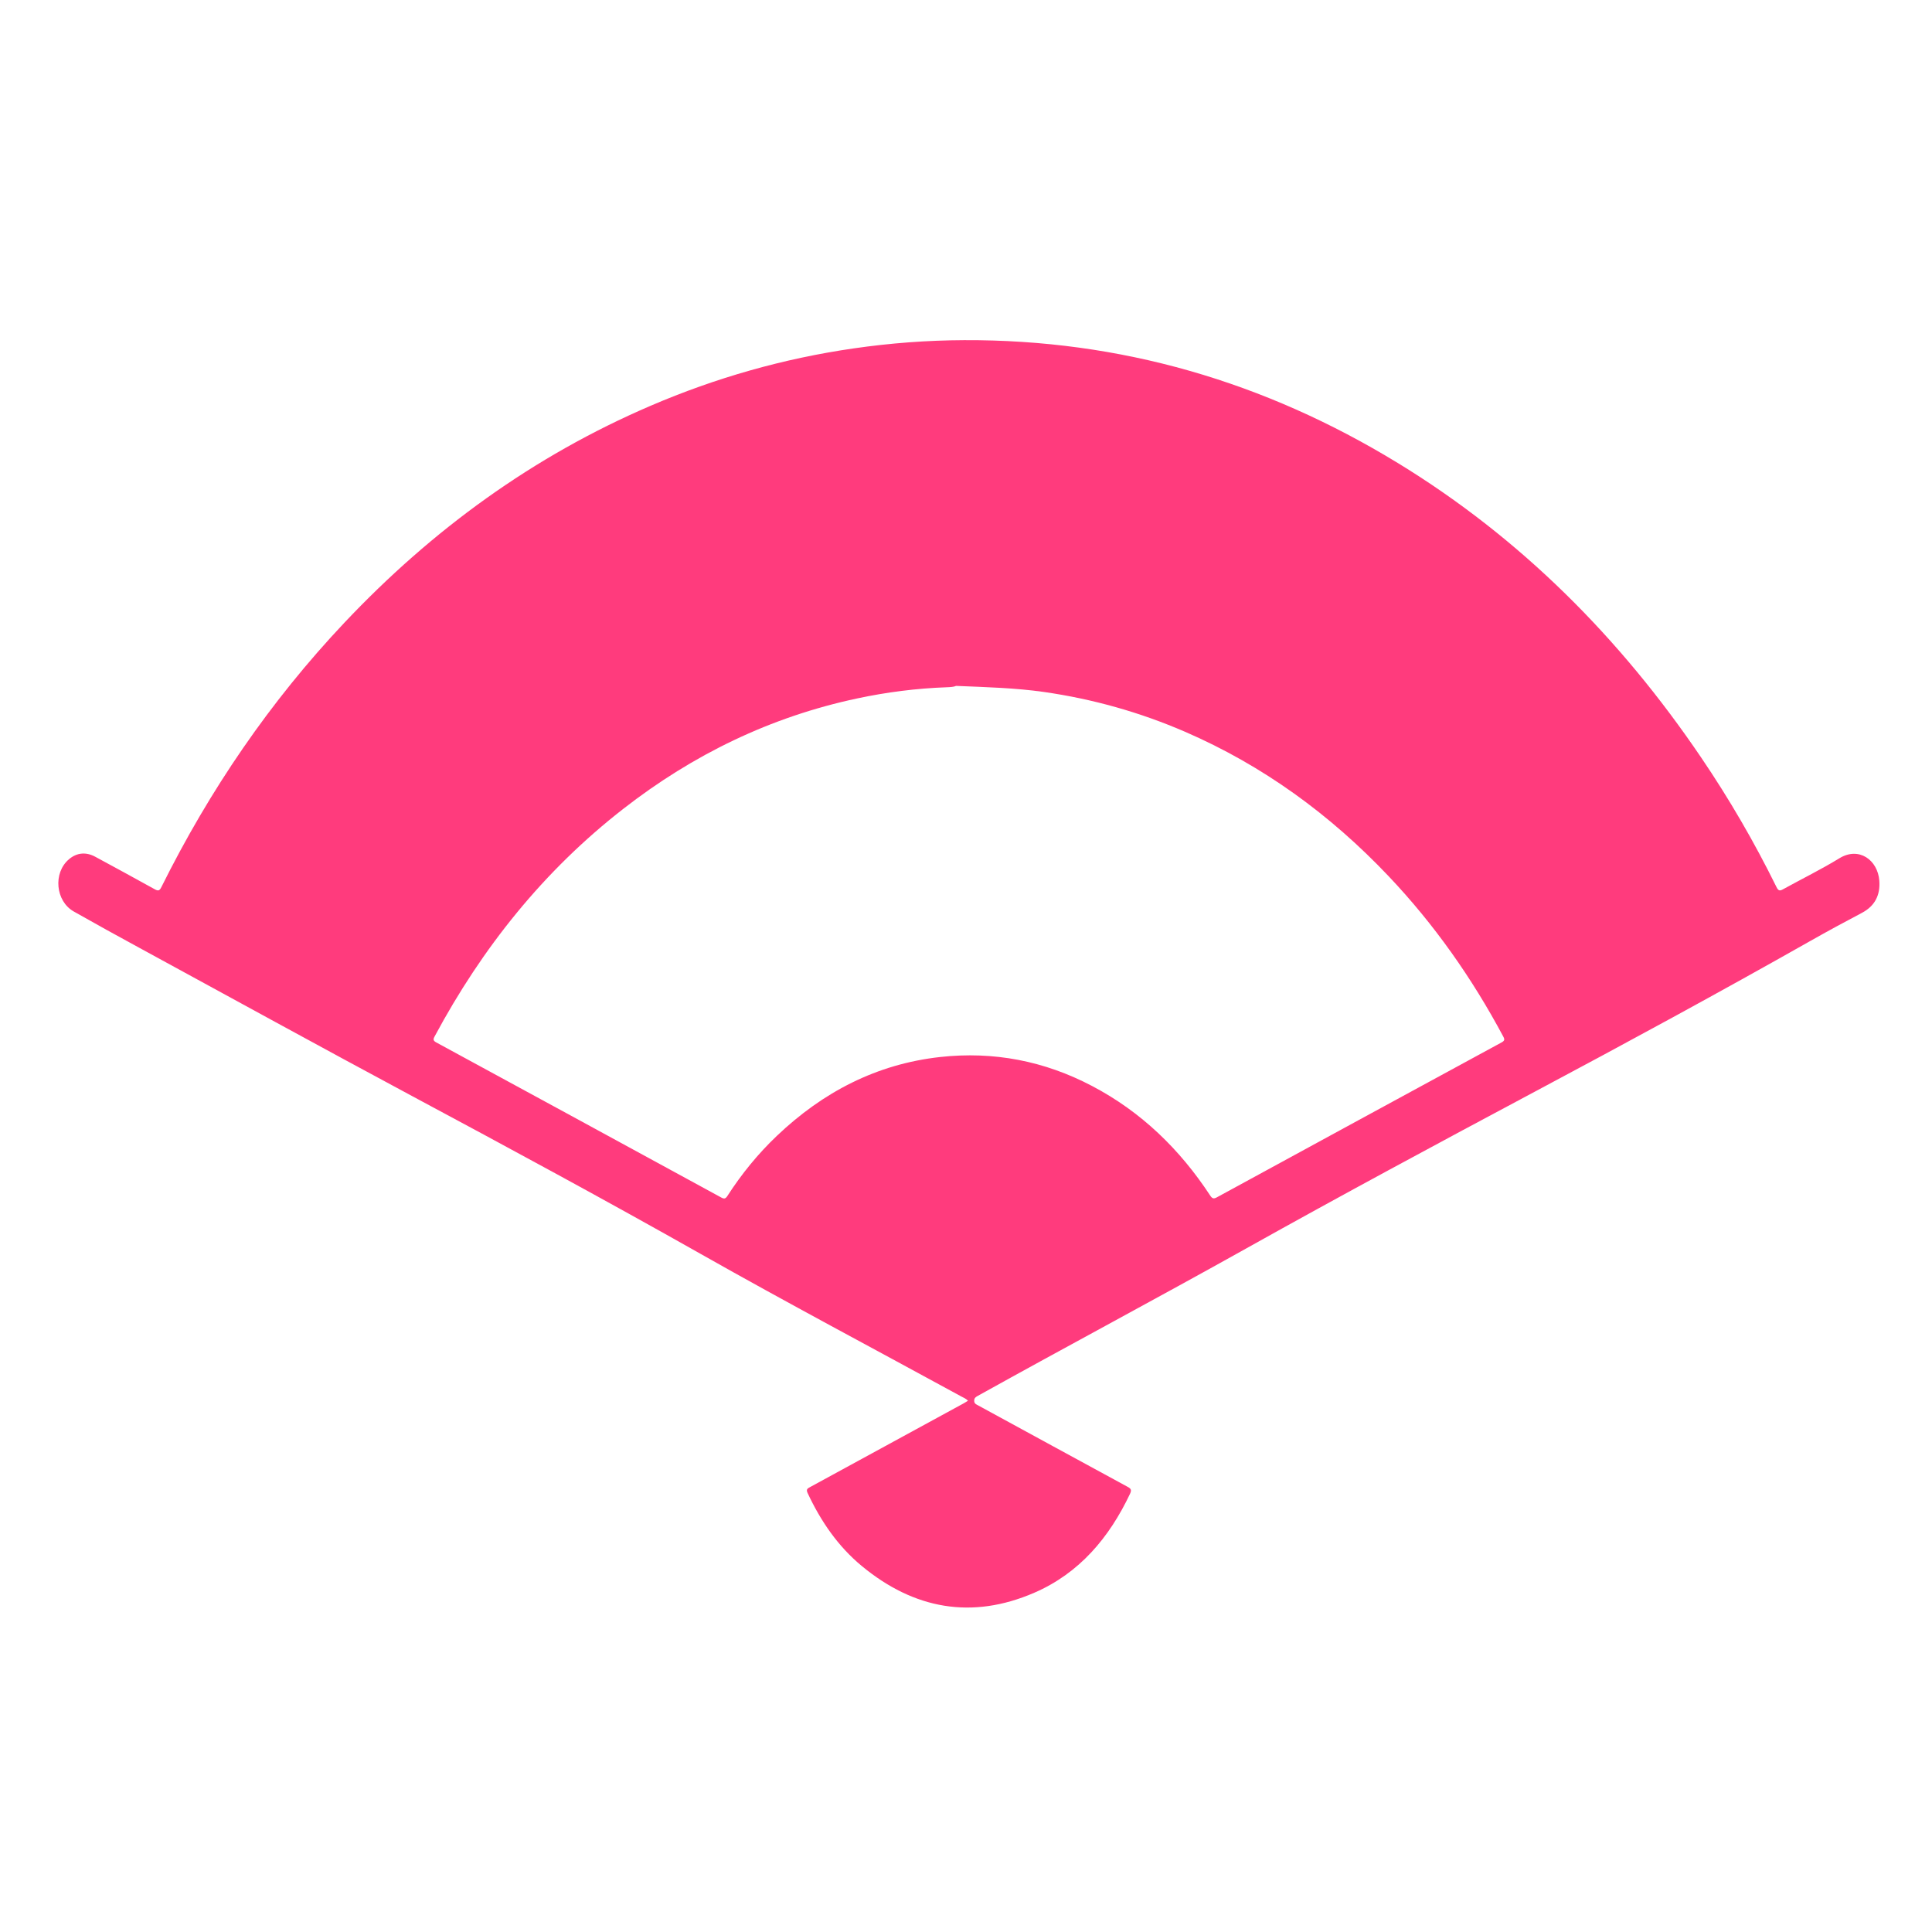 <svg width="48" height="48" viewBox="0 0 48 48" fill="none" xmlns="http://www.w3.org/2000/svg">
<path d="M24.05 34.801C23.997 34.746 23.938 34.725 23.885 34.696C21.728 33.519 19.557 32.369 17.42 31.16C15.047 29.818 12.649 28.523 10.247 27.236C7.976 26.018 5.717 24.777 3.454 23.544C2.911 23.249 2.369 22.95 1.833 22.646C1.379 22.389 1.314 21.688 1.712 21.349C1.905 21.184 2.135 21.16 2.367 21.286C2.86 21.553 3.353 21.82 3.844 22.093C3.935 22.144 3.966 22.127 4.01 22.038C5.208 19.629 6.709 17.428 8.557 15.47C10.732 13.166 13.245 11.334 16.165 10.081C17.783 9.386 19.464 8.908 21.208 8.656C22.119 8.524 23.034 8.455 23.955 8.451C27.838 8.435 31.422 9.484 34.726 11.502C37.786 13.371 40.255 15.856 42.261 18.815C42.962 19.847 43.587 20.924 44.138 22.042C44.186 22.14 44.225 22.136 44.306 22.09C44.77 21.834 45.248 21.6 45.7 21.323C46.186 21.026 46.652 21.367 46.691 21.88C46.718 22.231 46.586 22.507 46.26 22.679C45.828 22.907 45.399 23.139 44.974 23.38C42.711 24.661 40.424 25.901 38.129 27.124C35.729 28.404 33.333 29.691 30.961 31.018C28.749 32.255 26.513 33.445 24.298 34.677C24.247 34.706 24.202 34.729 24.204 34.803C24.205 34.876 24.255 34.891 24.3 34.916C25.538 35.591 26.776 36.267 28.016 36.94C28.102 36.986 28.118 37.02 28.075 37.113C27.559 38.202 26.818 39.085 25.697 39.571C24.143 40.244 22.707 39.977 21.414 38.91C20.816 38.416 20.389 37.789 20.063 37.09C20.023 37.002 20.064 36.979 20.126 36.946C21.398 36.253 22.67 35.559 23.942 34.866C23.974 34.846 24.007 34.826 24.05 34.801ZM23.753 17.041C23.706 17.065 23.612 17.072 23.516 17.075C22.769 17.102 22.03 17.196 21.299 17.352C19.148 17.809 17.221 18.745 15.49 20.092C13.509 21.633 11.978 23.548 10.797 25.752C10.757 25.825 10.763 25.857 10.839 25.899C13.2 27.181 15.559 28.465 17.918 29.751C17.992 29.792 18.026 29.784 18.072 29.713C18.424 29.167 18.831 28.667 19.301 28.22C20.444 27.132 21.779 26.436 23.359 26.261C24.686 26.115 25.946 26.358 27.13 26.98C28.354 27.622 29.313 28.554 30.067 29.703C30.12 29.783 30.156 29.79 30.237 29.745C32.592 28.461 34.949 27.179 37.306 25.899C37.382 25.857 37.388 25.827 37.348 25.753C36.572 24.3 35.632 22.963 34.498 21.767C33.049 20.239 31.38 19.021 29.443 18.181C28.319 17.695 27.151 17.366 25.938 17.192C25.228 17.091 24.512 17.072 23.753 17.041Z" fill="#FF3B7D"/>
</svg>
